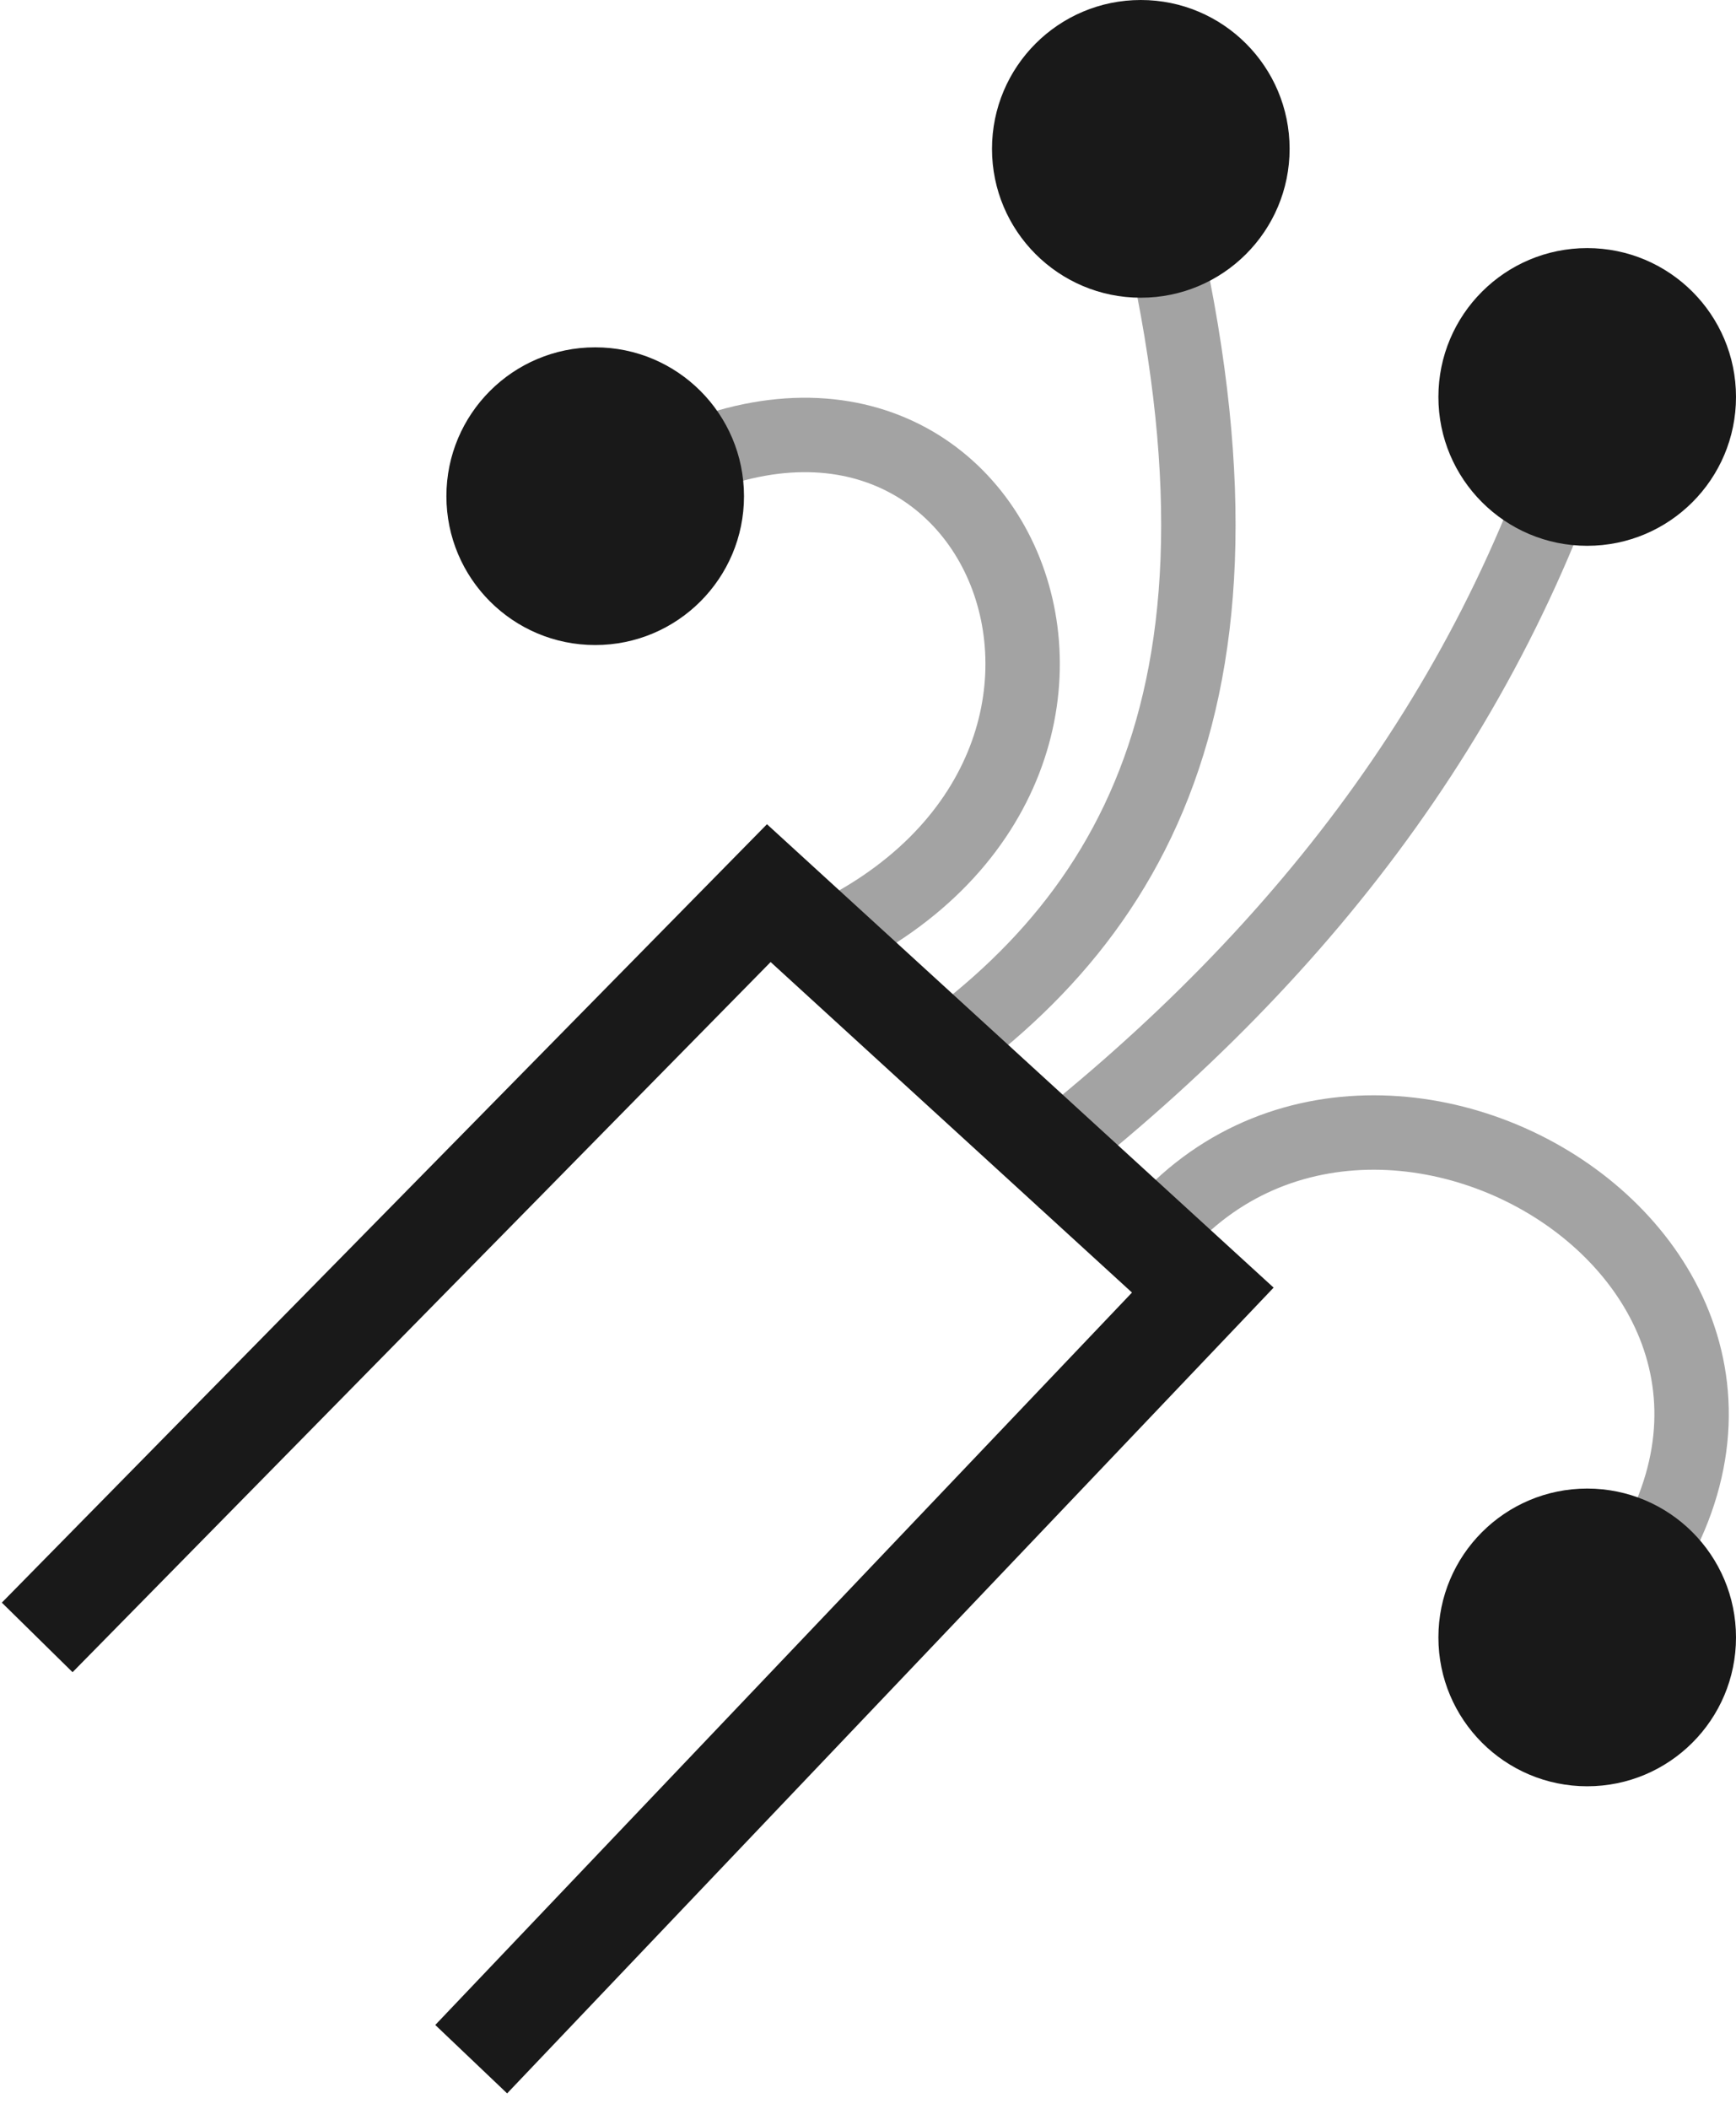 <?xml version="1.0" encoding="UTF-8"?>
<svg xmlns="http://www.w3.org/2000/svg" width="70" height="85" viewBox="0 0 70 85">
  <g fill="none" fill-rule="evenodd" opacity=".9" transform="translate(1.5)">
    <circle cx="22.5" cy="20" r="6" fill="#000"></circle>
    <circle cx="44.5" cy="6" r="6" fill="#000"></circle>
    <circle cx="62.5" cy="16" r="6" fill="#000"></circle>
    <circle cx="62.5" cy="66" r="6" fill="#000"></circle>
    <path stroke="#000" stroke-width="3" d="M23.5,20 C38.5,10.5 47,31 31.5,38" opacity=".4"></path>
    <path stroke="#000" stroke-width="3" d="M44.5 6C50.209 26.887 44.696 36.752 35.5 43M62.5 16C58.586 28.924 50.498 39.152 39.5 47.5M44.5 50.5C53.5 38 76 52 62.5 66" opacity=".4"></path>
    <polyline stroke="#000" stroke-width="4" points="0 66 29.5 36 47 52 17.5 83"></polyline>
  </g>
</svg>

